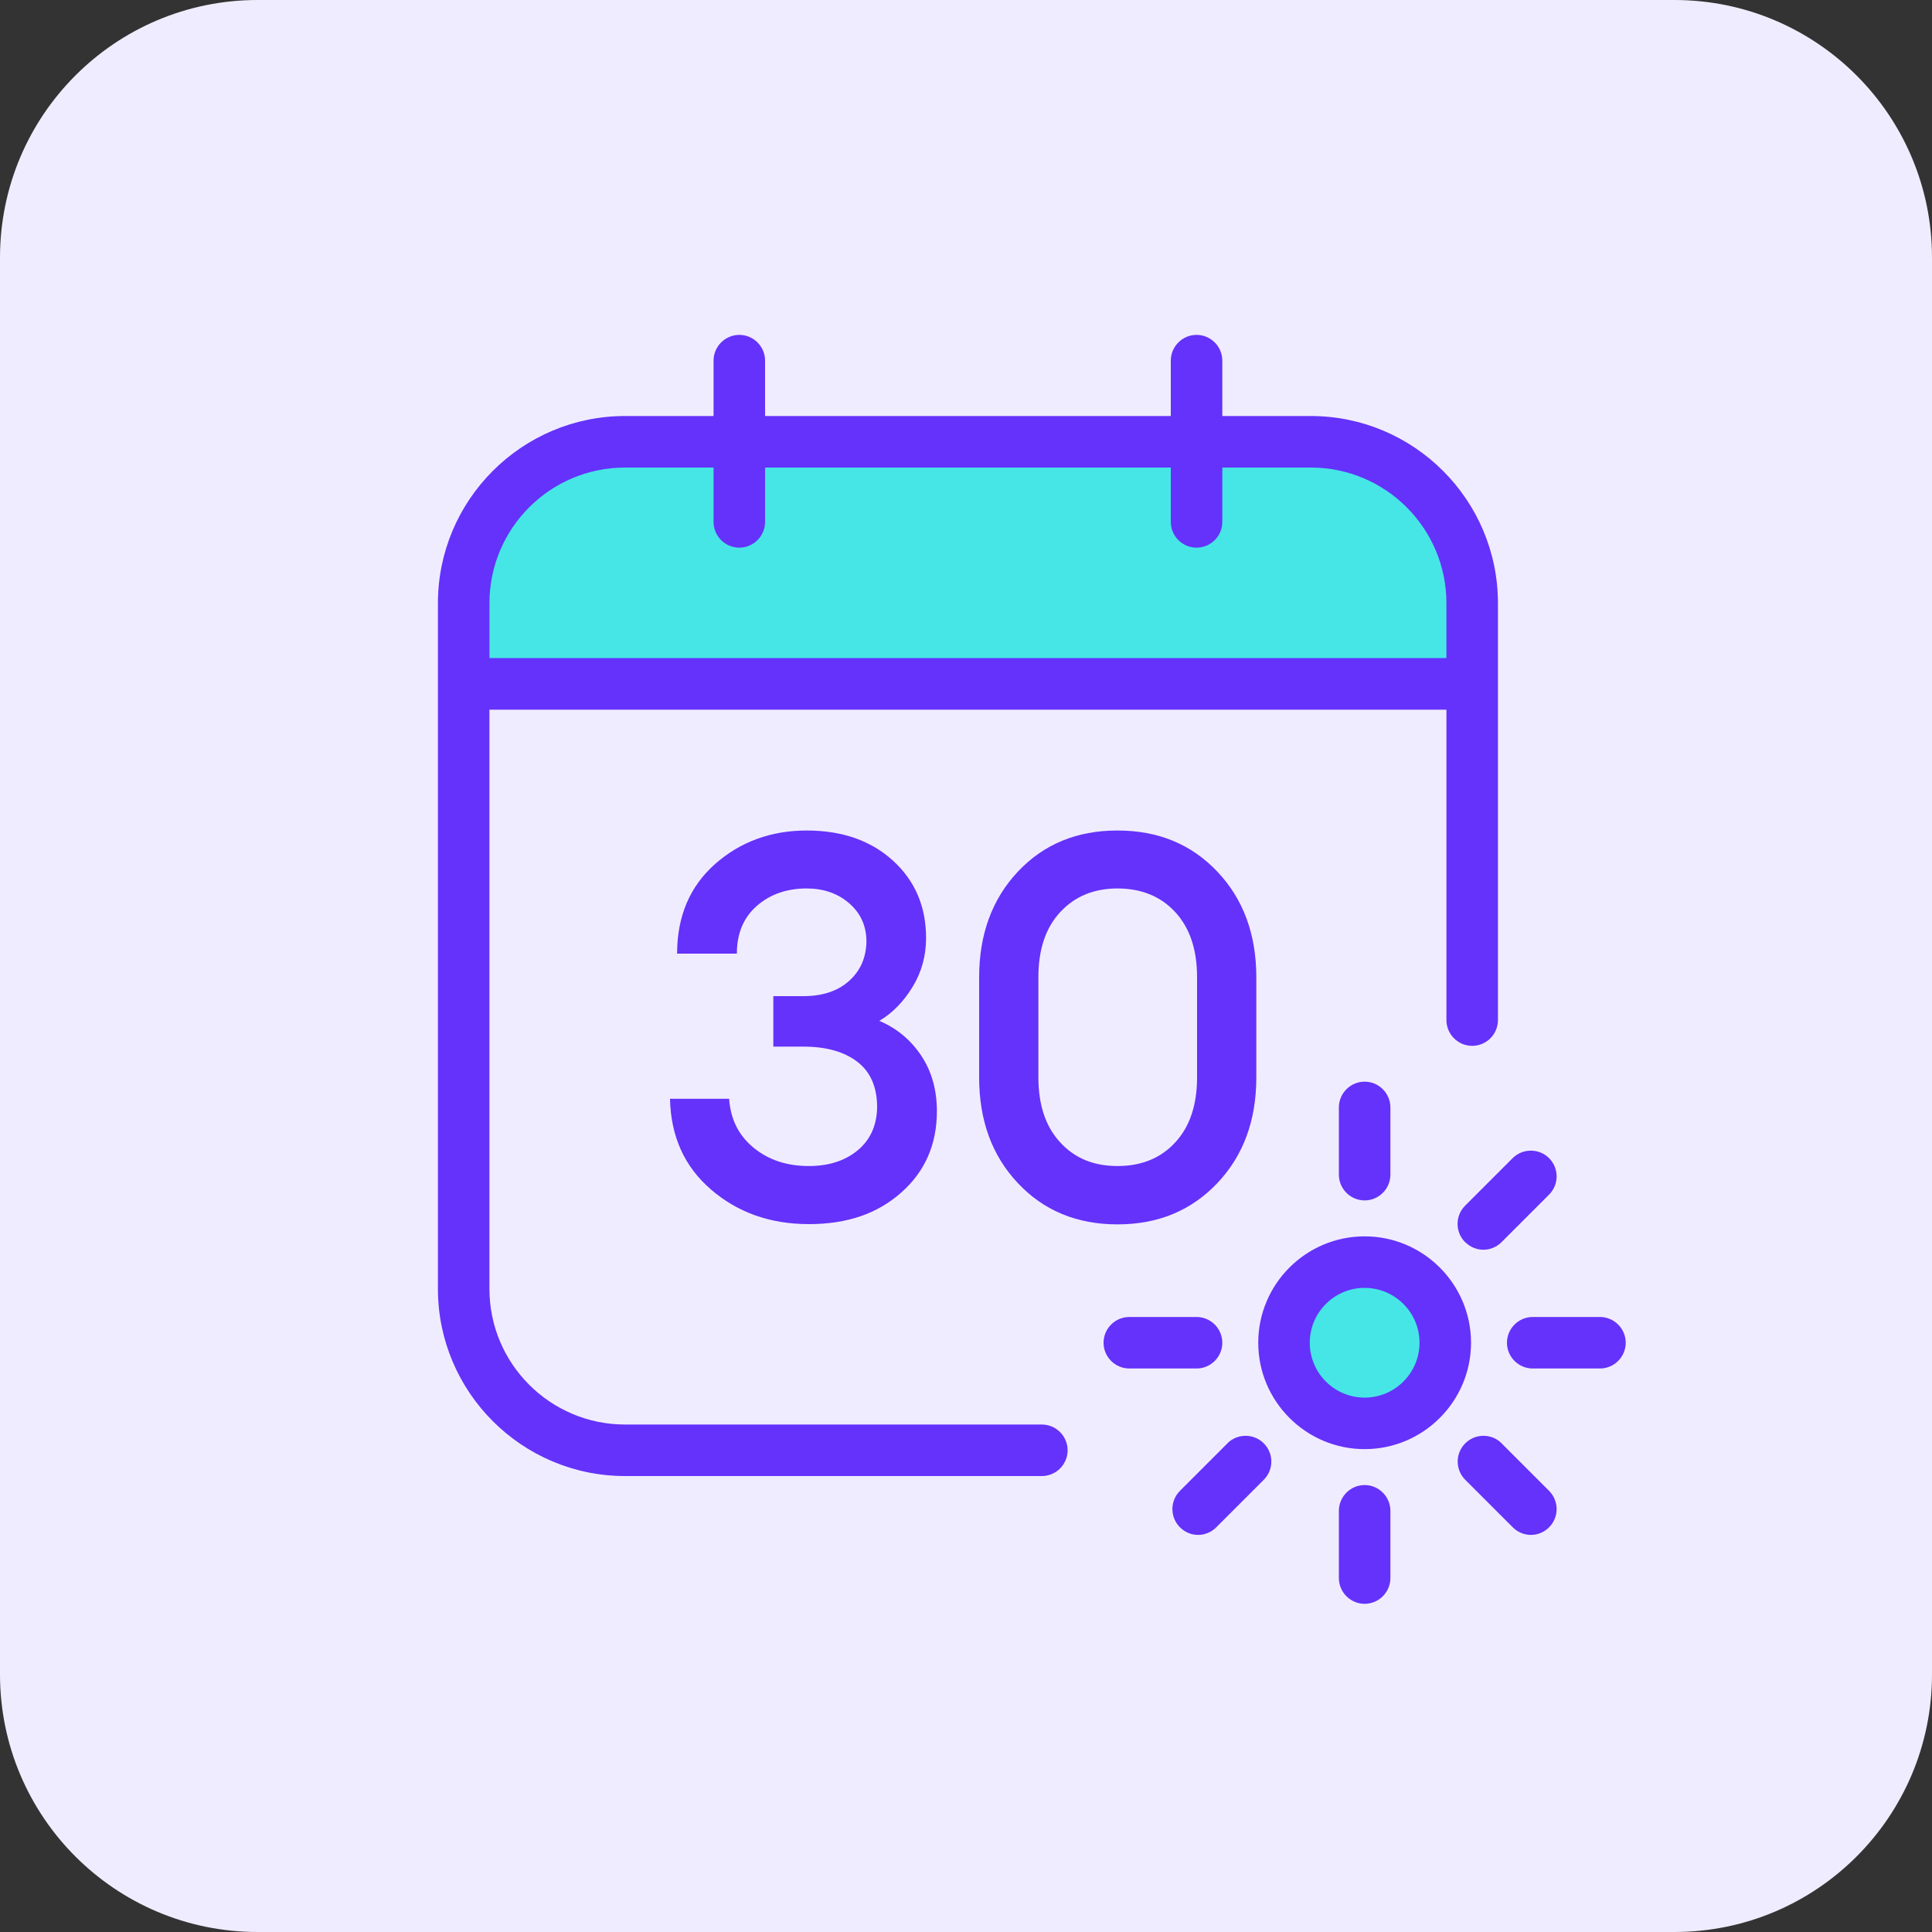 <svg width="150" height="150" viewBox="0 0 150 150" fill="none" xmlns="http://www.w3.org/2000/svg">
<rect x="0" y="0" width="150" height="150" fill="#333333" stroke="none"/>
<g clip-path="url(#clip0_5_32)">
<path d="M130 0H20C8.954 0 0 8.954 0 20V130C0 141.046 8.954 150 20 150H130C141.046 150 150 141.046 150 130V20C150 8.954 141.046 0 130 0Z" fill="#F0ECFF"/>
<g clip-path="url(#clip1_5_32)">
<path d="M105.95 97.99C102.49 97.99 99.69 100.79 99.69 104.25C99.69 107.71 102.49 110.51 105.95 110.51C109.41 110.51 112.21 107.71 112.21 104.25C112.21 100.79 109.41 97.99 105.95 97.99Z" fill="#46E6E6"/>
<path d="M102.02 34.3H48.78C41.89 34.3 36.25 39.94 36.25 46.83V53.09H114.55V46.83C114.55 39.94 108.91 34.3 102.02 34.3Z" fill="#46E6E6"/>
<path d="M62.79 90.53C61.09 90.53 59.67 90.06 58.51 89.11C57.35 88.16 56.72 86.9 56.61 85.31H52.02C52.08 88.23 53.14 90.59 55.22 92.37C57.29 94.15 59.82 95.04 62.8 95.04C65.78 95.04 68.11 94.23 69.96 92.6C71.81 90.97 72.74 88.86 72.74 86.27C72.74 84.63 72.34 83.19 71.53 81.97C70.72 80.75 69.64 79.84 68.27 79.26C69.3 78.65 70.16 77.76 70.86 76.61C71.56 75.46 71.9 74.19 71.9 72.83C71.9 70.38 71.04 68.38 69.33 66.82C67.62 65.26 65.38 64.48 62.63 64.48C59.88 64.48 57.47 65.35 55.51 67.09C53.55 68.83 52.57 71.15 52.57 74.04H57.21C57.21 72.48 57.72 71.25 58.75 70.34C59.78 69.44 61.07 68.98 62.63 68.98C63.94 68.98 65.04 69.36 65.93 70.13C66.82 70.9 67.27 71.89 67.27 73.12C67.24 74.37 66.79 75.39 65.91 76.17C65.03 76.95 63.86 77.34 62.38 77.34H60.04V81.26H62.38C64.16 81.26 65.56 81.66 66.58 82.45C67.6 83.24 68.1 84.42 68.1 85.98C68.07 87.4 67.56 88.51 66.58 89.32C65.59 90.13 64.33 90.53 62.8 90.53H62.79Z" fill="#6432FA"/>
<path d="M79.03 67.67C77.03 69.8 76.02 72.54 76.02 75.88V83.65C76.02 86.99 77.02 89.73 79.03 91.86C81.03 93.99 83.61 95.06 86.76 95.06C89.91 95.06 92.49 93.99 94.51 91.86C96.53 89.73 97.54 87 97.54 83.65V75.88C97.54 72.54 96.53 69.8 94.51 67.67C92.49 65.54 89.91 64.48 86.76 64.48C83.61 64.48 81.04 65.54 79.03 67.67ZM92.94 75.87V83.64C92.94 85.78 92.38 87.47 91.25 88.69C90.12 89.92 88.63 90.53 86.76 90.53C84.89 90.53 83.44 89.92 82.31 88.69C81.18 87.47 80.62 85.78 80.62 83.64V75.87C80.62 73.73 81.18 72.04 82.31 70.82C83.44 69.6 84.92 68.98 86.76 68.98C88.6 68.98 90.12 69.59 91.25 70.82C92.38 72.05 92.94 73.73 92.94 75.87Z" fill="#6432FA"/>
<path d="M80.89 110.6H48.53C42.72 110.6 38 105.88 38 100.07V55.1H112.3V79.2C112.3 80.3 113.2 81.2 114.3 81.2C115.4 81.2 116.3 80.3 116.3 79.2V46.83C116.3 38.82 109.78 32.3 101.77 32.3H94.9V28C94.9 26.9 94 26 92.9 26C91.8 26 90.9 26.9 90.9 28V32.3H59.4V28C59.4 26.9 58.5 26 57.4 26C56.3 26 55.4 26.9 55.4 28V32.3H48.53C40.52 32.3 34 38.82 34 46.83V100.07C34 108.08 40.52 114.6 48.53 114.6H80.89C81.99 114.6 82.89 113.7 82.89 112.6C82.89 111.5 81.99 110.6 80.89 110.6ZM38 46.83C38 41.02 42.72 36.3 48.53 36.3H55.4V40.52C55.4 41.62 56.3 42.52 57.4 42.52C58.5 42.52 59.4 41.62 59.4 40.52V36.3H90.9V40.52C90.9 41.62 91.8 42.52 92.9 42.52C94 42.52 94.9 41.62 94.9 40.52V36.3H101.77C107.58 36.3 112.3 41.02 112.3 46.83V51.09H38V46.83Z" fill="#6432FA"/>
<path d="M105.95 95.99C101.39 95.99 97.69 99.7 97.69 104.25C97.69 108.8 101.4 112.51 105.95 112.51C110.5 112.51 114.21 108.8 114.21 104.25C114.21 99.7 110.5 95.99 105.95 95.99ZM105.95 108.51C103.6 108.51 101.69 106.6 101.69 104.25C101.69 101.9 103.6 99.99 105.95 99.99C108.3 99.99 110.21 101.9 110.21 104.25C110.21 106.6 108.3 108.51 105.95 108.51Z" fill="#6432FA"/>
<path d="M103.95 85.98V91.2C103.95 92.3 104.85 93.2 105.95 93.2C107.05 93.2 107.95 92.3 107.95 91.2V85.98C107.95 84.88 107.05 83.98 105.95 83.98C104.85 83.98 103.95 84.88 103.95 85.98Z" fill="#6432FA"/>
<path d="M105.95 115.3C104.85 115.3 103.95 116.2 103.95 117.3V122.52C103.95 123.62 104.85 124.52 105.95 124.52C107.05 124.52 107.95 123.62 107.95 122.52V117.3C107.95 116.2 107.05 115.3 105.95 115.3Z" fill="#6432FA"/>
<path d="M124.22 102.25H119C117.9 102.25 117 103.15 117 104.25C117 105.35 117.9 106.25 119 106.25H124.22C125.32 106.25 126.22 105.35 126.22 104.25C126.22 103.15 125.32 102.25 124.22 102.25Z" fill="#6432FA"/>
<path d="M94.9 104.25C94.9 103.15 94 102.25 92.9 102.25H87.68C86.58 102.25 85.68 103.15 85.68 104.25C85.68 105.35 86.58 106.25 87.68 106.25H92.9C94 106.25 94.9 105.35 94.9 104.25Z" fill="#6432FA"/>
<path d="M113.76 96.44C114.15 96.83 114.66 97.03 115.17 97.03C115.68 97.03 116.19 96.83 116.58 96.44L120.27 92.75C121.05 91.97 121.05 90.7 120.27 89.92C119.49 89.14 118.22 89.14 117.44 89.92L113.75 93.61C112.97 94.39 112.97 95.66 113.75 96.44H113.76Z" fill="#6432FA"/>
<path d="M95.3 112.06L91.61 115.75C90.83 116.53 90.83 117.8 91.61 118.58C92 118.97 92.51 119.17 93.02 119.17C93.53 119.17 94.04 118.97 94.43 118.58L98.12 114.89C98.9 114.11 98.9 112.84 98.12 112.06C97.34 111.28 96.07 111.28 95.29 112.06H95.3Z" fill="#6432FA"/>
<path d="M116.59 112.06C115.81 111.28 114.54 111.28 113.76 112.06C112.98 112.84 112.98 114.11 113.76 114.89L117.45 118.58C117.84 118.97 118.35 119.17 118.86 119.17C119.37 119.17 119.88 118.97 120.27 118.58C121.05 117.8 121.05 116.53 120.27 115.75L116.58 112.06H116.59Z" fill="#6432FA"/>
</g>
</g>
<defs>
<clipPath id="clip0_5_32">
<rect width="150" height="150" fill="white"/>
</clipPath>
<clipPath id="clip1_5_32">
<rect width="92.22" height="98.52" fill="white" transform="translate(34 26)"/>
</clipPath>
</defs>
</svg>
